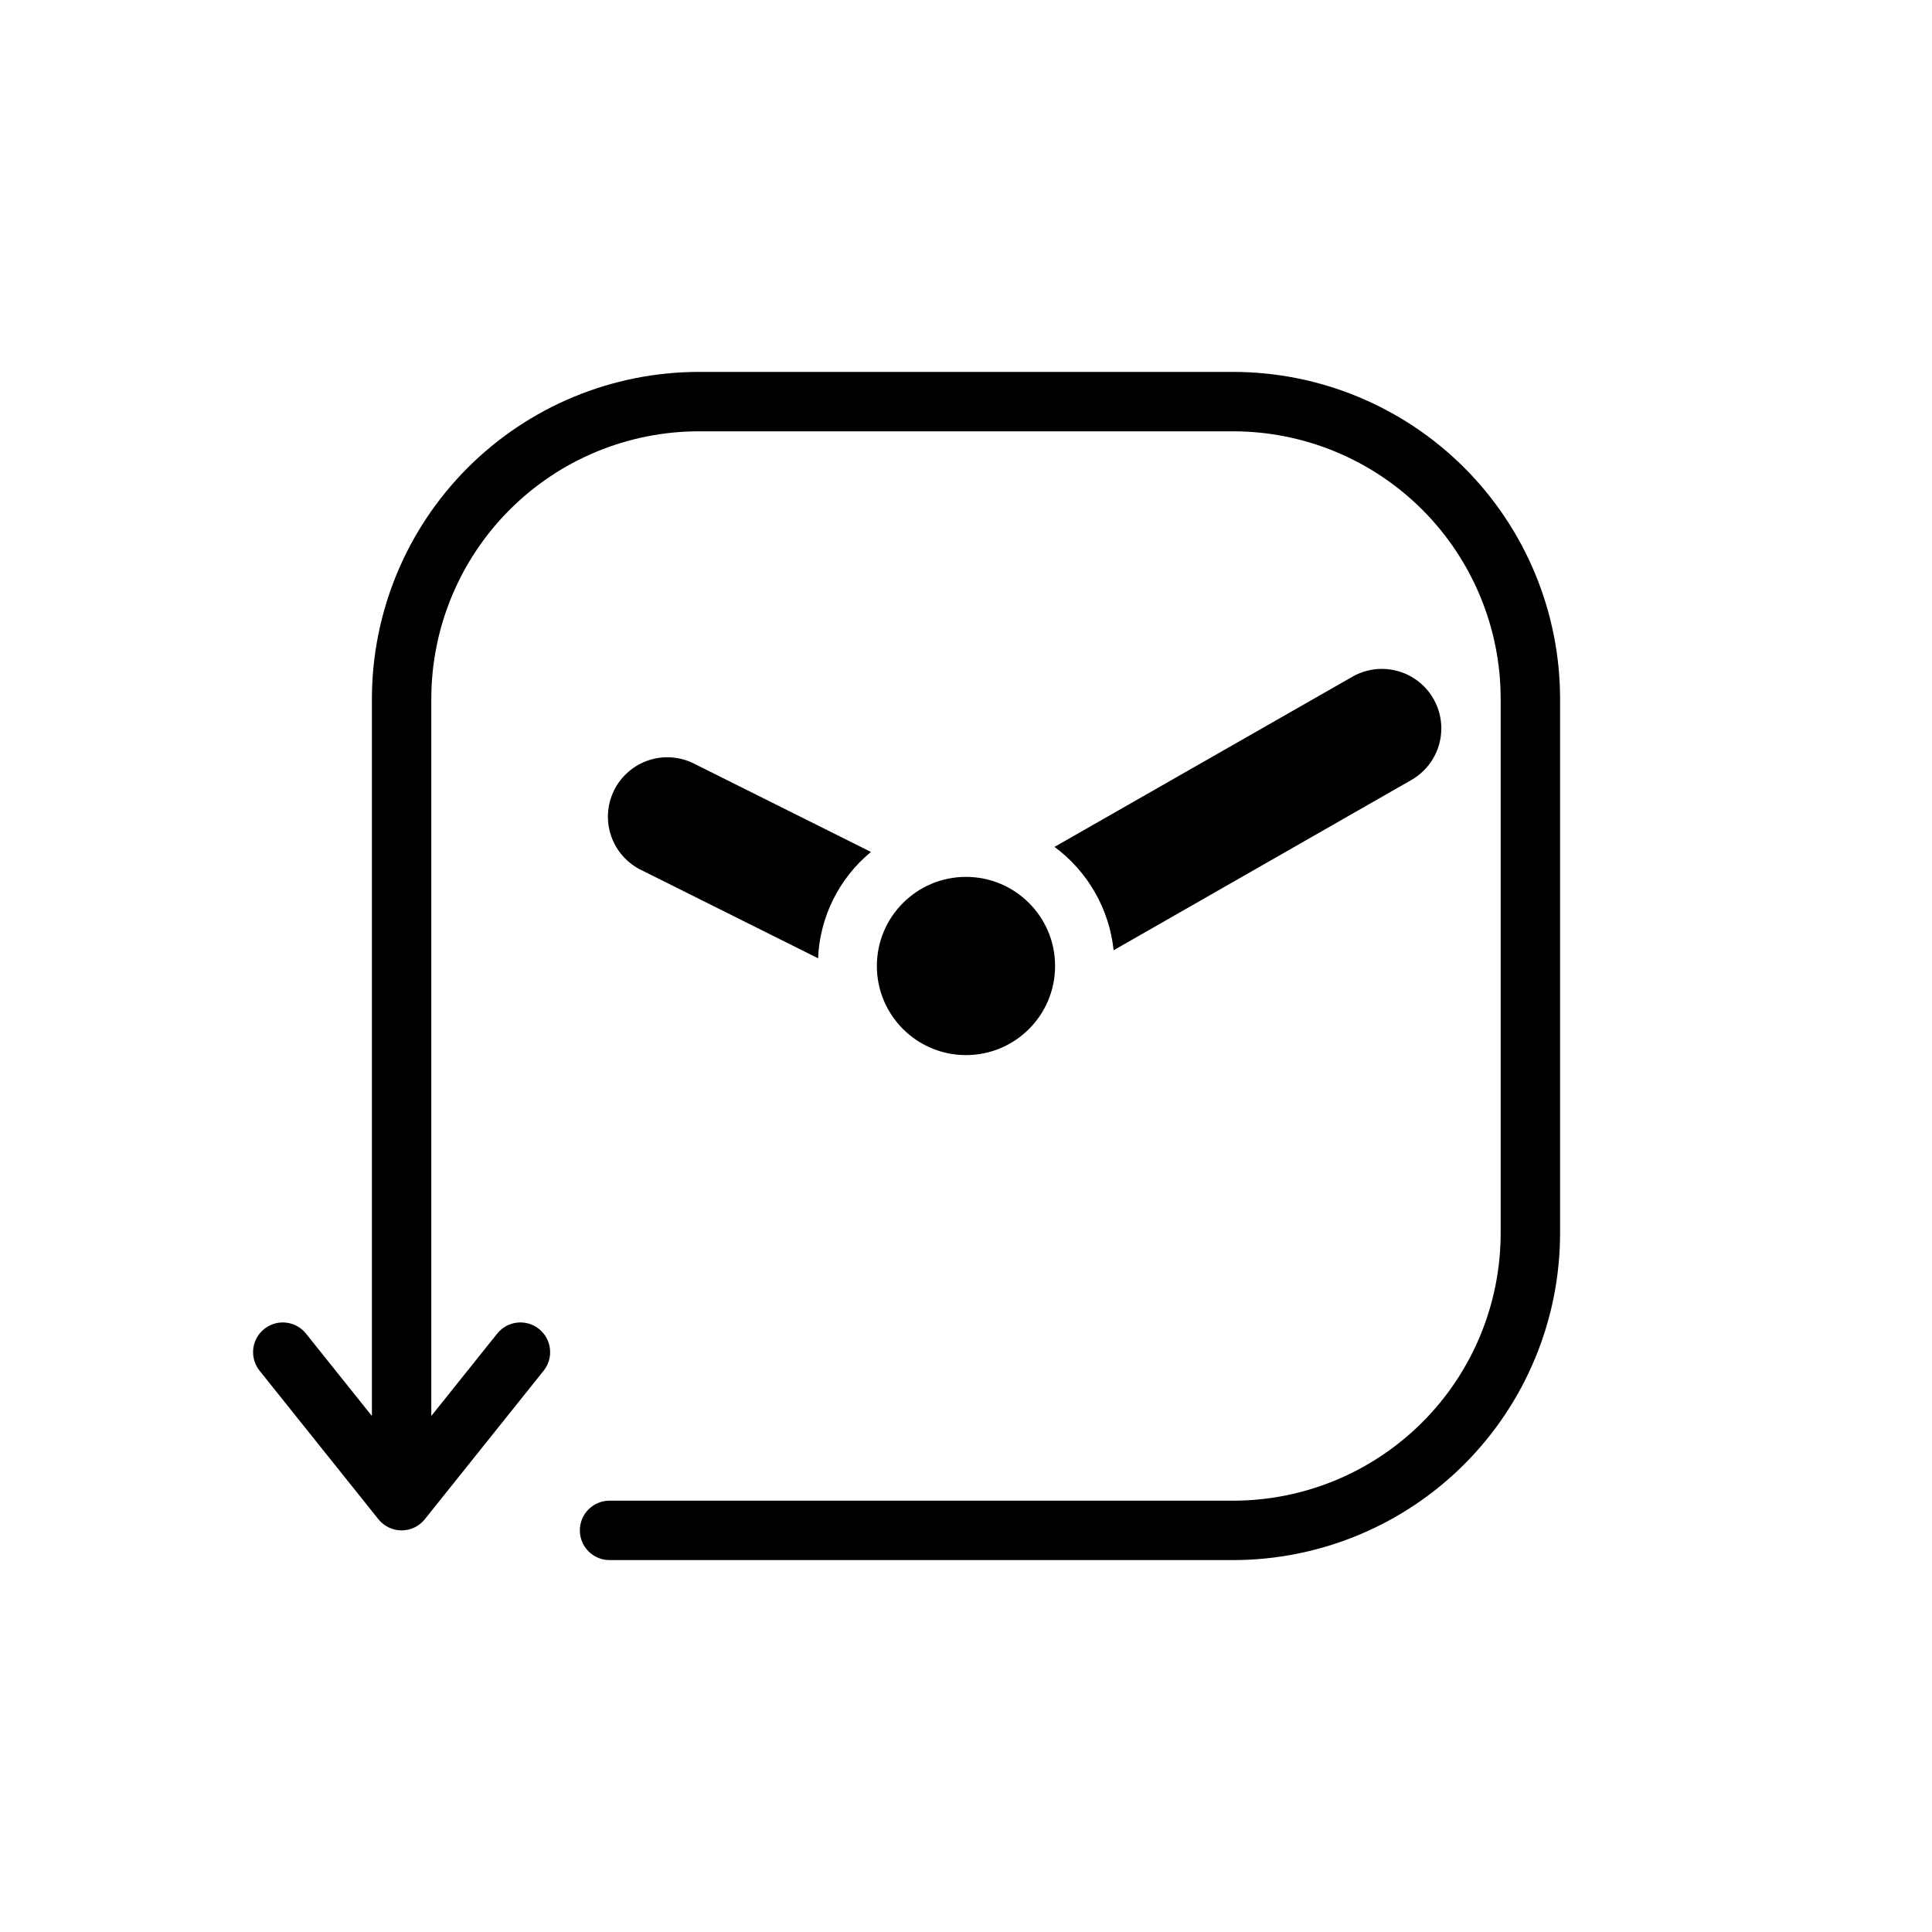 <?xml version="1.0" encoding="UTF-8"?>
<!-- Uploaded to: SVG Repo, www.svgrepo.com, Generator: SVG Repo Mixer Tools -->
<svg fill="#000000" width="800px" height="800px" version="1.1" viewBox="144 144 512 512" xmlns="http://www.w3.org/2000/svg">
 <g>
  <path d="m423.61 400c0 13.043-10.57 23.613-23.613 23.613s-23.617-10.57-23.617-23.613 10.574-23.617 23.617-23.617 23.613 10.574 23.613 23.617"/>
  <path d="m328.29 346.55 46.523 23.223c-8.465 6.977-13.562 17.223-14.012 28.184l-46.523-23.223c-3.871-1.777-6.859-5.051-8.277-9.066-1.418-4.016-1.145-8.438 0.75-12.25 1.898-3.816 5.258-6.699 9.316-7.992s8.469-0.887 12.223 1.125z"/>
  <path d="m518 350.72-78.879 45.109c-1.148-10.926-6.832-20.863-15.664-27.395l78.957-45.105v-0.004c4.894-2.785 10.898-2.746 15.758 0.102 4.859 2.844 7.828 8.066 7.793 13.695s-3.07 10.812-7.965 13.598z"/>
  <path d="m470.85 242.56h-141.7c-22.957 0.027-44.965 9.16-61.199 25.391-16.23 16.234-25.363 38.242-25.391 61.199v190.1l-17.469-21.836c-2.719-3.394-7.672-3.945-11.066-1.227-3.398 2.715-3.945 7.672-1.23 11.066l31.488 39.359c1.496 1.871 3.758 2.957 6.148 2.957 2.391 0 4.656-1.086 6.148-2.957l31.488-39.359c2.719-3.394 2.168-8.352-1.227-11.066-3.398-2.719-8.352-2.168-11.07 1.227l-17.469 21.836v-190.1c0.023-18.781 7.496-36.789 20.777-50.07s31.289-20.754 50.07-20.777h141.7c18.781 0.023 36.793 7.492 50.074 20.773 13.281 13.285 20.754 31.293 20.773 50.074v141.7c-0.02 18.781-7.492 36.793-20.773 50.074s-31.293 20.754-50.074 20.773h-165.31c-4.348 0-7.871 3.523-7.871 7.871s3.523 7.871 7.871 7.871h165.31c22.957-0.027 44.965-9.156 61.199-25.391s25.363-38.242 25.391-61.199v-141.7c-0.027-22.957-9.156-44.965-25.391-61.199-16.234-16.23-38.242-25.363-61.199-25.391z"/>
 </g>
</svg>